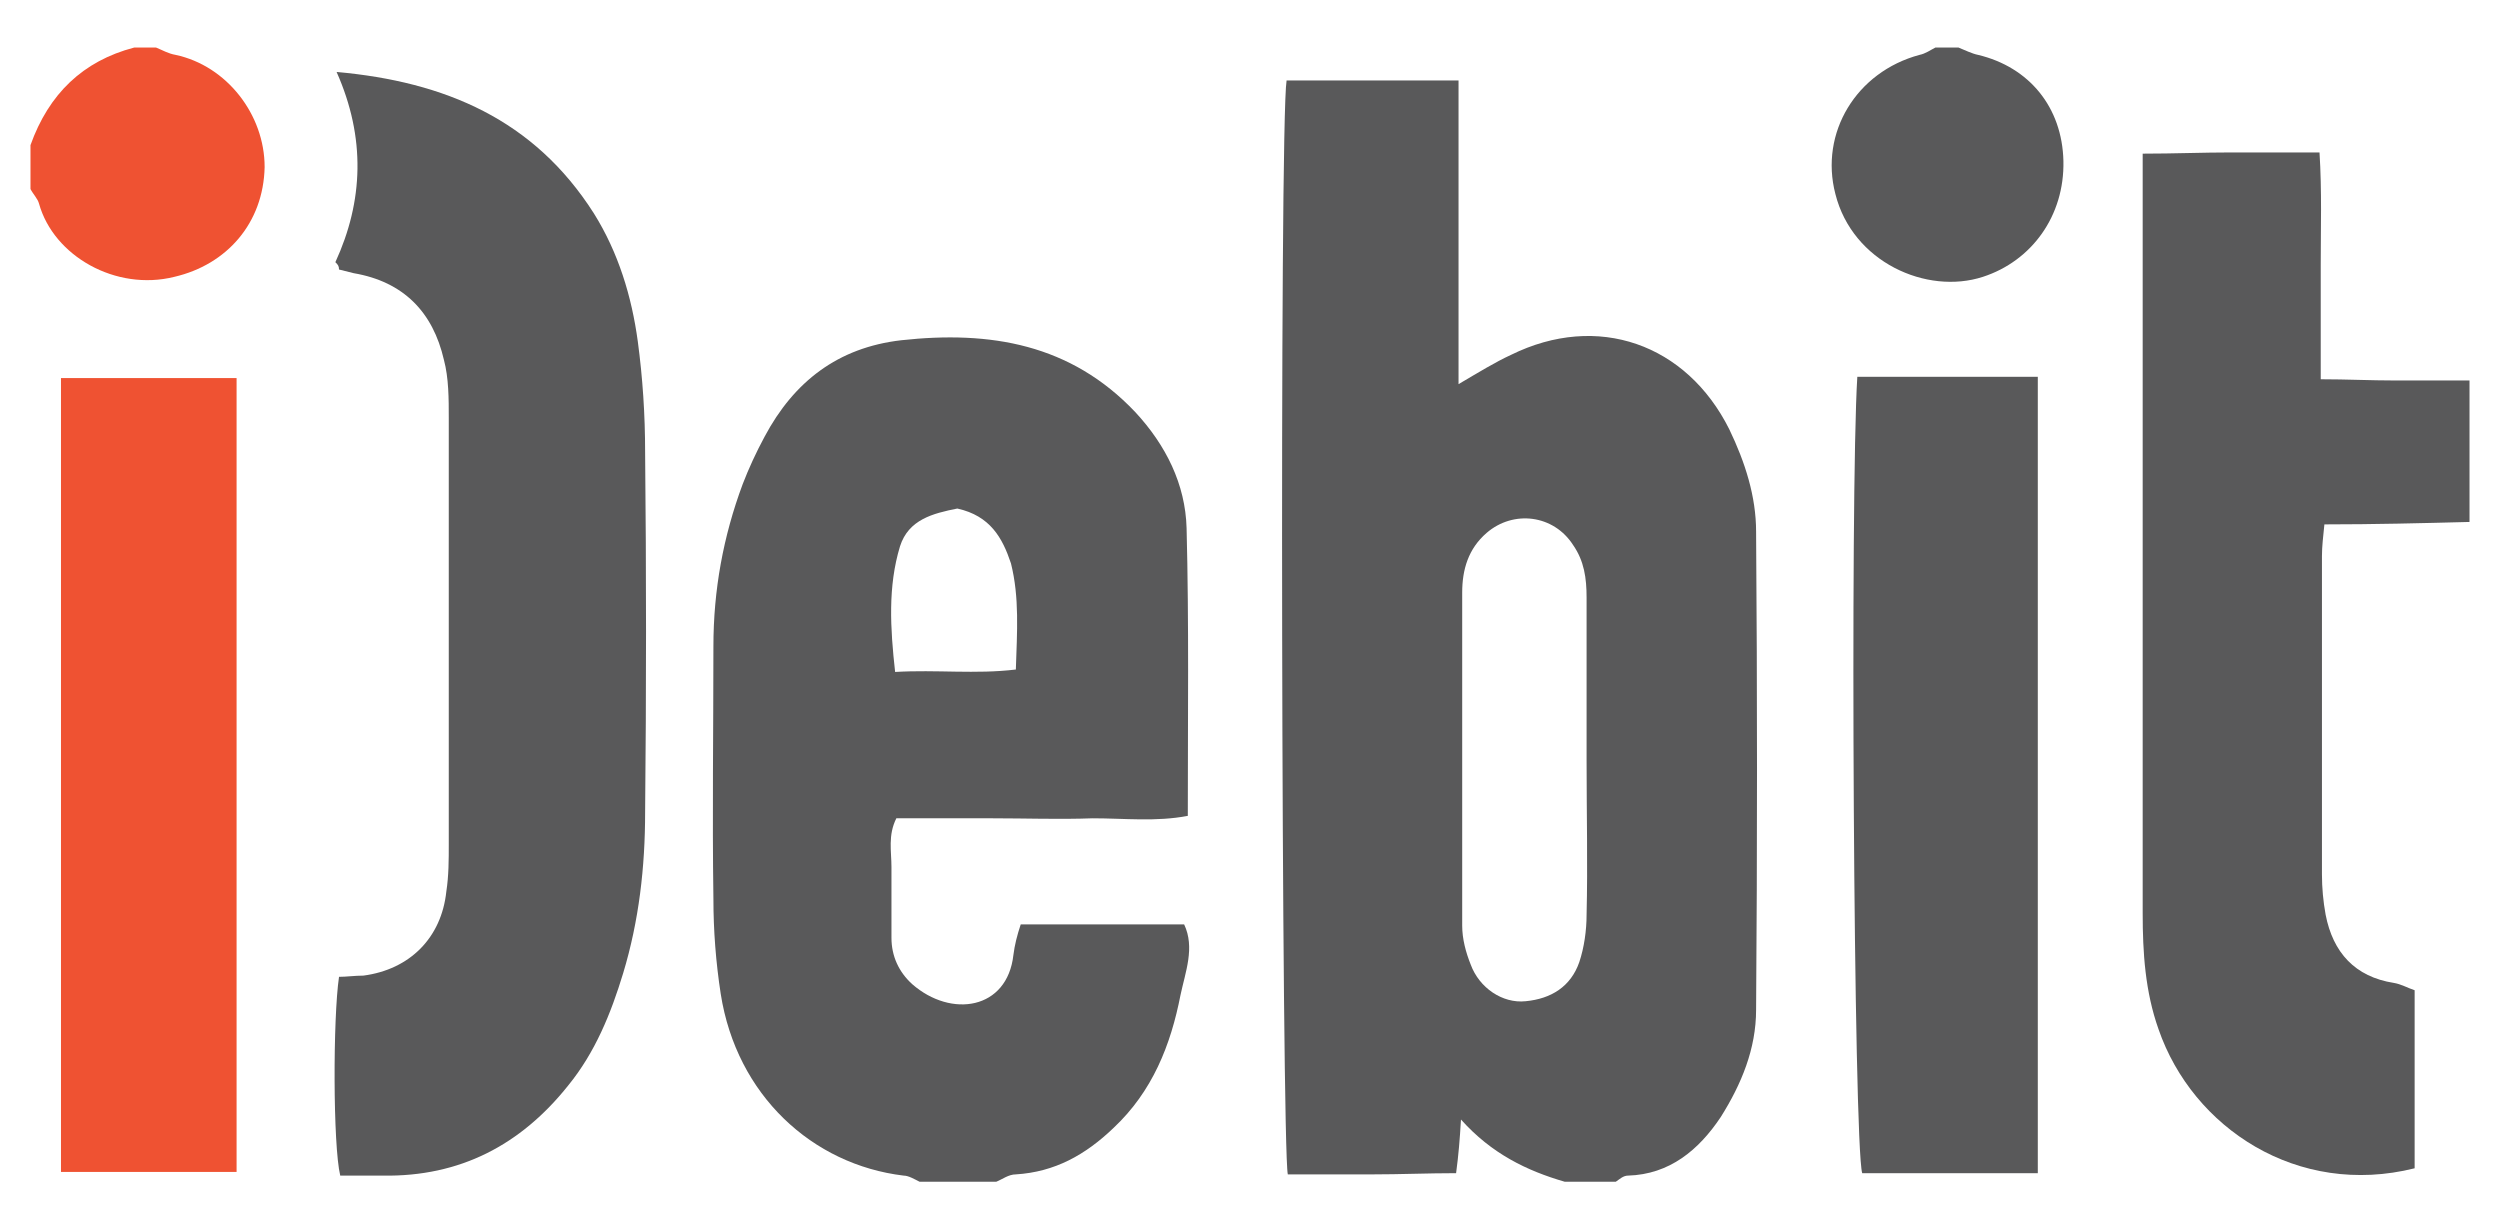 <?xml version="1.0" encoding="utf-8"?>
<!-- Generator: Adobe Illustrator 24.0.1, SVG Export Plug-In . SVG Version: 6.00 Build 0)  -->
<svg version="1.1" id="Layer_1" xmlns="http://www.w3.org/2000/svg" xmlns:xlink="http://www.w3.org/1999/xlink" x="0px" y="0px"
	 viewBox="0 0 205 100" style="enable-background:new 0 0 205 100;" xml:space="preserve">
<style type="text/css">
	.st0{fill:#59595A;}
	.st1{fill:#EF5232;}
</style>
<g>
	<path class="st0" d="M128.3,96.9c-3.1-0.9-6-2.3-8.5-5.1c-0.1,1.7-0.2,2.9-0.4,4.4c-2.3,0-4.6,0.1-6.9,0.1c-2.3,0-4.6,0-6.9,0
		c-0.5-2.3-0.7-86-0.1-89.7c4.6,0,9.2,0,14.1,0c0,8.3,0,16.4,0,24.9c1.7-1,3-1.8,4.3-2.4c7.1-3.5,14.4-0.9,17.9,6.1
		c1.3,2.7,2.2,5.5,2.2,8.4c0.1,13.1,0.1,26.1,0,39.2c0,3.2-1.2,6.1-2.9,8.8c-1.8,2.7-4.2,4.7-7.6,4.8c-0.4,0-0.7,0.3-1,0.5
		C131.2,96.9,129.8,96.9,128.3,96.9z M130.1,62.4c0-4.5,0-8.9,0-13.4c0-1.6-0.2-3-1.1-4.3c-1.6-2.5-4.9-2.9-7.1-1
		c-1.5,1.3-2,3-2,4.9c0,9.1,0,18.2,0,27.3c0,1.1,0.3,2.2,0.7,3.2c0.7,1.9,2.6,3.2,4.5,3c2.1-0.2,3.7-1.2,4.4-3.2
		c0.4-1.2,0.6-2.6,0.6-3.9C130.2,70.9,130.1,66.7,130.1,62.4z"/>
	<path class="st0" d="M75.4,96.9c-0.4-0.2-0.9-0.5-1.3-0.5c-7.5-0.9-13.7-6.6-15-14.9c-0.4-2.6-0.6-5.2-0.6-7.8
		c-0.1-6.9,0-13.8,0-20.7c0-4.6,0.8-9,2.4-13.3c0.5-1.3,1.1-2.6,1.8-3.9c2.4-4.5,6-7.3,11.2-7.9c7.3-0.8,13.9,0.3,19.2,5.9
		c2.5,2.7,4.1,5.9,4.2,9.5c0.2,7.8,0.1,15.6,0.1,23.6c-2.6,0.5-5.2,0.2-7.8,0.2c-2.7,0.1-5.5,0-8.2,0c-2.6,0-5.2,0-7.9,0
		c-0.7,1.4-0.4,2.7-0.4,4c0,1.9,0,3.8,0,5.8c0,1.5,0.6,2.8,1.7,3.8c3.2,2.8,7.8,2.1,8.3-2.4c0.1-0.8,0.3-1.6,0.6-2.5
		c4.4,0,8.8,0,13.4,0c0.9,1.9,0.1,3.9-0.3,5.8c-0.8,4.1-2.3,7.9-5.5,10.9c-2.3,2.2-4.8,3.6-8,3.8c-0.6,0-1.1,0.4-1.6,0.6
		C79.5,96.9,77.5,96.9,75.4,96.9z M78.5,41.7c-2,0.4-4,0.9-4.7,3.1c-1,3.3-0.8,6.7-0.4,10.3c3.4-0.2,6.6,0.2,9.9-0.2
		c0.1-3.1,0.3-5.9-0.4-8.7C82.2,44.1,81.2,42.3,78.5,41.7z"/>
	<path class="st0" d="M202.5,42.8c-3.9,0.1-7.8,0.2-11.9,0.2c-0.1,1-0.2,1.8-0.2,2.6c0,8.7,0,17.4,0,26.1c0,1.1,0.1,2.2,0.3,3.3
		c0.6,3.1,2.4,5.1,5.6,5.6c0.6,0.1,1.1,0.4,1.7,0.6c0,4.9,0,9.7,0,14.6c-9.6,2.4-18.2-3.3-21-11.4c-1.1-3.1-1.3-6.3-1.3-9.5
		c0-11.7,0-23.5,0-35.2c0-7.9,0-15.8,0-23.7c0-1,0-2,0-3.4c2.6,0,4.9-0.1,7.3-0.1c2.3,0,4.6,0,7.2,0c0.2,3.2,0.1,6.2,0.1,9.2
		c0,3,0,6.1,0,9.4c2.1,0,4.1,0.1,6.1,0.1c2,0,4,0,6.1,0C202.5,35.1,202.5,38.9,202.5,42.8z"/>
	<path class="st1" d="M12.8,3.9c0.5,0.2,1,0.5,1.6,0.6c4.2,0.9,7.3,4.9,7.3,9.2c-0.1,4.6-3.1,8-7.4,9C9.5,23.9,4.4,21,3.2,16.7
		c-0.1-0.4-0.5-0.8-0.7-1.2c0-1.2,0-2.4,0-3.6C4,7.7,6.8,5,11,3.9C11.6,3.9,12.2,3.9,12.8,3.9z"/>
	<path class="st0" d="M160.6,3.9c0.5,0.2,1.1,0.5,1.6,0.6c4.2,1,6.9,4.3,7,8.7c0.1,4.5-2.6,8.2-6.6,9.5c-4.6,1.5-10.7-1.2-12.1-6.8
		c-1.3-5,1.7-10,6.9-11.4c0.5-0.1,0.9-0.4,1.3-0.6C159.3,3.9,159.9,3.9,160.6,3.9z"/>
	<path class="st0" d="M27.5,21.5c2.3-5,2.5-10.2,0.1-15.6c8.9,0.8,16.2,3.9,21.1,11.6c2,3.2,3.1,6.8,3.6,10.5c0.4,3,0.6,6,0.6,9.1
		c0.1,9.8,0.1,19.6,0,29.5c0,4.5-0.5,8.9-1.8,13.2c-1,3.3-2.3,6.5-4.5,9.2c-3.9,4.9-8.9,7.5-15.2,7.4c-1.2,0-2.4,0-3.5,0
		c-0.6-2.5-0.6-12.9-0.1-16.3c0.6,0,1.3-0.1,2-0.1c3.8-0.5,6.4-3.1,6.8-6.9c0.2-1.3,0.2-2.6,0.2-3.9c0-11.6,0-23.3,0-34.9
		c0-1.6,0-3.3-0.4-4.8c-0.9-3.9-3.3-6.4-7.4-7.1c-0.4-0.1-0.8-0.2-1.2-0.3C27.8,21.8,27.7,21.7,27.5,21.5z"/>
	<path class="st0" d="M152.3,30.9c5,0,9.8,0,14.8,0c0,21.7,0,43.4,0,65.3c-4.8,0-9.7,0-14.4,0C152,93.8,151.7,40.5,152.3,30.9z"/>
	<path class="st1" d="M19.4,96.1c-4.9,0-9.6,0-14.4,0C5,74.4,5,52.8,5,31c4.8,0,9.5,0,14.4,0C19.4,52.7,19.4,74.3,19.4,96.1z"/>
</g>
</svg>
